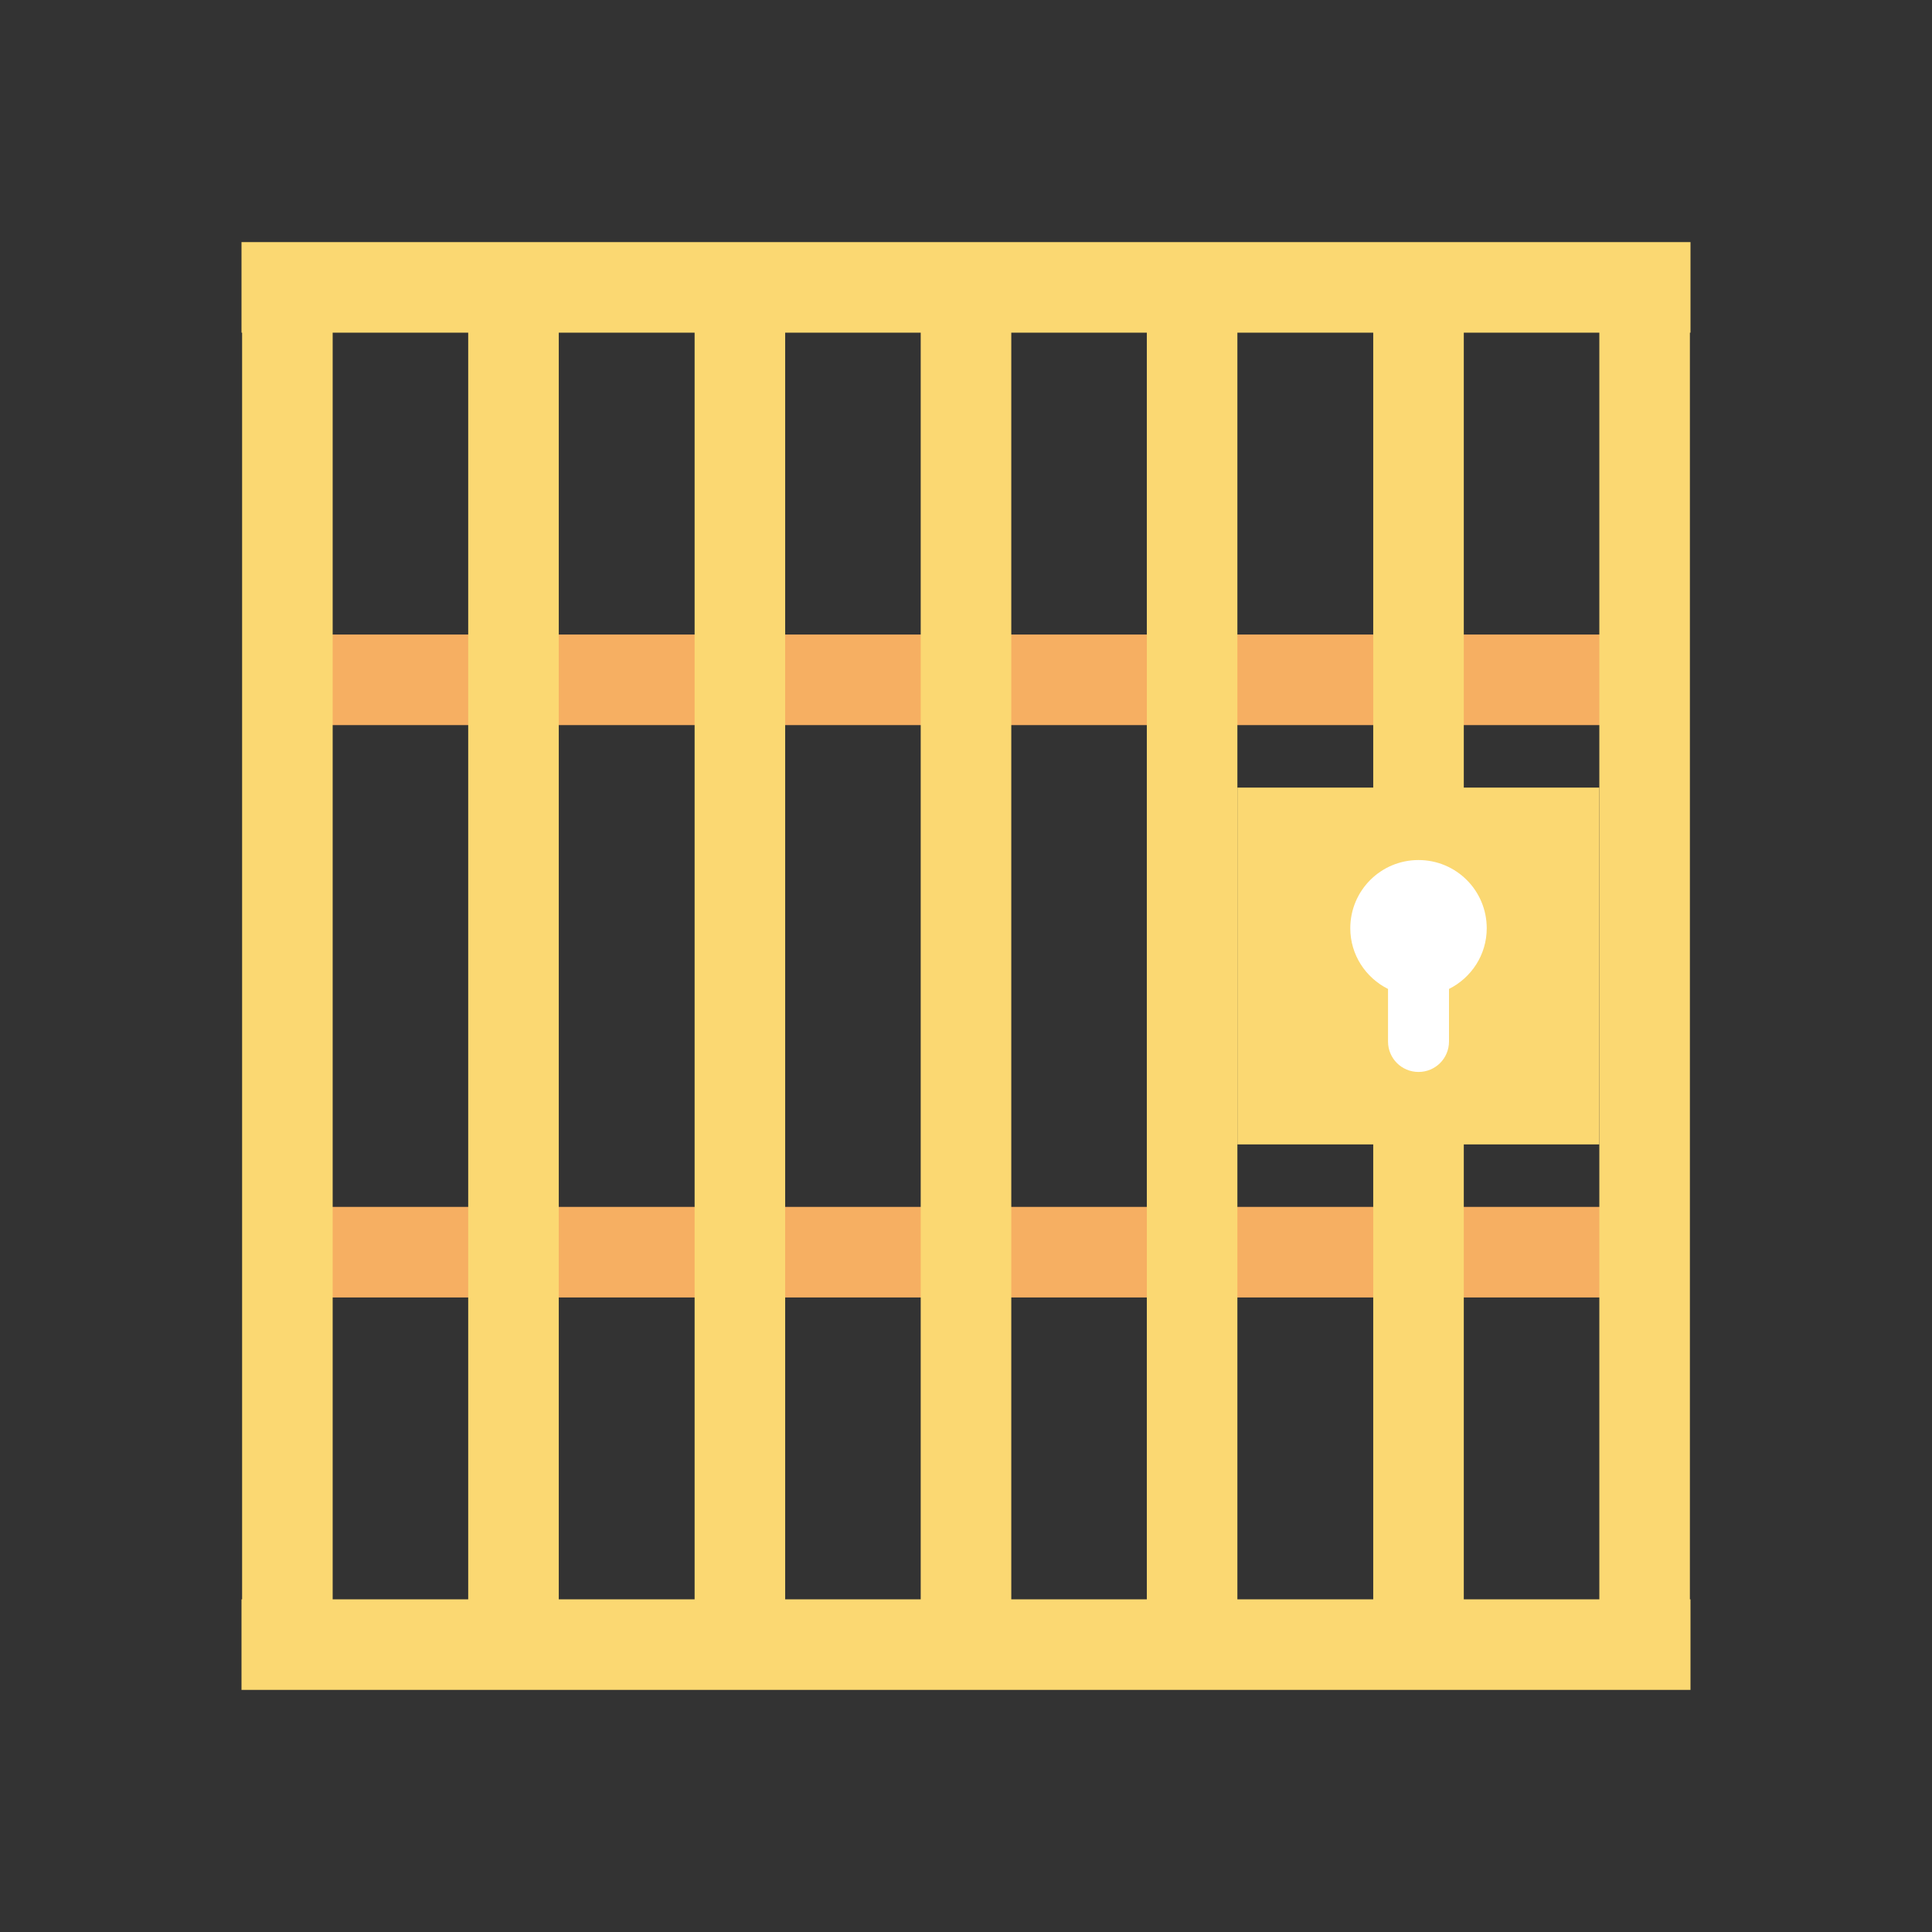 <?xml version="1.0" ?>
<!-- Uploaded to: SVG Repo, www.svgrepo.com, Generator: SVG Repo Mixer Tools -->
<svg width="800px" height="800px" viewBox="0 0 64 64" id="Layer_1" version="1.1" xml:space="preserve" xmlns="http://www.w3.org/2000/svg" xmlns:xlink="http://www.w3.org/1999/xlink">
<rect x="0" y="0" width="64" height="64" fill="#333333" stroke="none"/>
<style type="text/css">
	.st0{fill:#B4E6DD;}
	.st1{fill:#80D4C4;}
	.st2{fill:#D2F0EA;}
	.st3{fill:#FFFFFF;}
	.st4{fill:#FBD872;}
	.st5{fill:#DB7767;}
	.st6{fill:#F38E7A;}
	.st7{fill:#F6AF62;}
	.st8{fill:#32A48E;}
	.st9{fill:#A38FD8;}
	.st10{fill:#7C64BD;}
	.st11{fill:#EAA157;}
	.st12{fill:#9681CF;}
	.st13{fill:#F9C46A;}
	.st14{fill:#CE6B61;}
</style>
<g>
<g>
<rect class="st7" height="3" width="44" x="10" y="21.02"/>
</g>
<g>
<rect class="st7" height="3" width="44" x="10" y="39.98"/>
</g>
<g>
<rect class="st4" height="44" width="3" x="15.51" y="10"/>
</g>
<g>
<rect class="st4" height="44" width="3" x="23.01" y="10"/>
</g>
<g>
<rect class="st4" height="44" width="3" x="30.5" y="10"/>
</g>
<g>
<rect class="st4" height="44" width="3" x="37.99" y="10"/>
</g>
<g>
<rect class="st4" height="16.85" width="3" x="45.49" y="10"/>
</g>
<g>
<rect class="st4" height="17.31" width="3" x="45.49" y="36.69"/>
</g>
<path class="st4" d="M56,11.02v-3H8v3h0.02v41.96H8v3h48v-3h-0.02V11.02H56z M52.98,52.98H11.02V11.02h41.96V52.98z"/>
<rect class="st4" height="11.82" width="11.99" x="40.99" y="26.09"/>
<path class="st3" d="M49.25,30.75c0-1.25-1.01-2.26-2.26-2.26c-1.25,0-2.26,1.01-2.26,2.26c0,0.88,0.51,1.64,1.25,2.01v1.74   c0,0.56,0.45,1.01,1.01,1.01c0.56,0,1.01-0.45,1.01-1.01v-1.74C48.74,32.39,49.25,31.63,49.25,30.75z"/>
</g>
</svg>